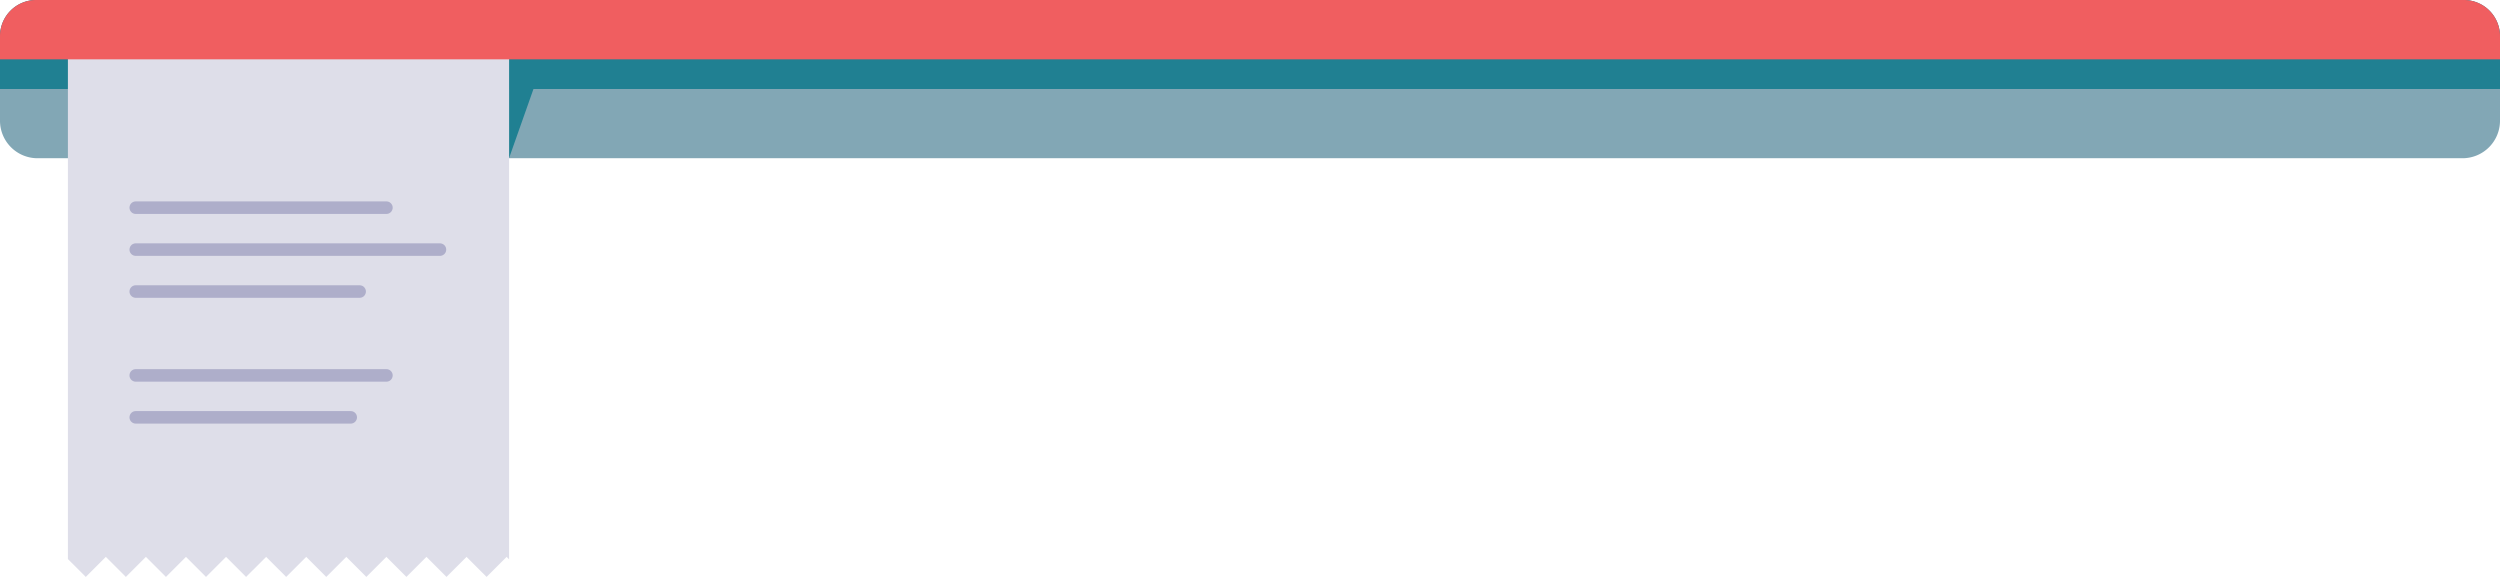 <svg xmlns="http://www.w3.org/2000/svg" width="350" height="80.767"><g id="Layer_2" data-name="Layer 2"><g id="chapter_2_order" data-name="chapter 2 order"><g id="ticket_holder" data-name="ticket holder"><path d="M344.748 22.152H5.253A5.253 5.253 0 0 1 0 16.9V5.253A5.253 5.253 0 0 1 5.253 0h339.495A5.253 5.253 0 0 1 350 5.253V16.9a5.252 5.252 0 0 1-5.252 5.253Z" fill="#82a7b5"/><path d="M350 12.46V5.057A5.055 5.055 0 0 0 344.945 0H5.056A5.056 5.056 0 0 0 0 5.056v7.405Z" fill="#208092"/><path fill="#208092" d="M71.264 22.152 76.249 8.03h-4.985v14.122z"/><path fill="#dedee9" d="m71.273 78.311-.349-.348-2.804 2.804-2.806-2.804-2.806 2.804-2.806-2.804-2.805 2.804-2.806-2.804-2.806 2.804-2.804-2.804-2.807 2.804-2.804-2.804-2.806 2.804-2.806-2.804-2.806 2.804-2.805-2.804-2.806 2.804-2.804-2.804-2.806 2.804-2.806-2.804-2.806 2.804-2.805-2.804-2.806 2.804-2.501-2.5V5.537h61.766v72.774z"/><path d="M49.102 57.553H19.005a.875.875 0 1 0 0 1.751h30.098a.875.875 0 0 0 0-1.75ZM54.099 51.682H19.005a.875.875 0 1 0 0 1.751H54.1a.875.875 0 0 0 0-1.75ZM50.351 39.94H19.005a.875.875 0 1 0 0 1.751h31.346a.875.875 0 1 0 0-1.75ZM61.593 34.07H19.005a.875.875 0 1 0 0 1.75h42.588a.875.875 0 0 0 0-1.75ZM54.099 28.199H19.005a.875.875 0 1 0 0 1.75H54.1a.875.875 0 0 0 0-1.75Z" fill="#aeaeca"/><path d="M350 8.307V5.056A5.055 5.055 0 0 0 344.945 0H5.056A5.056 5.056 0 0 0 0 5.056v3.25Z" fill="#f05e60"/></g></g></g></svg>